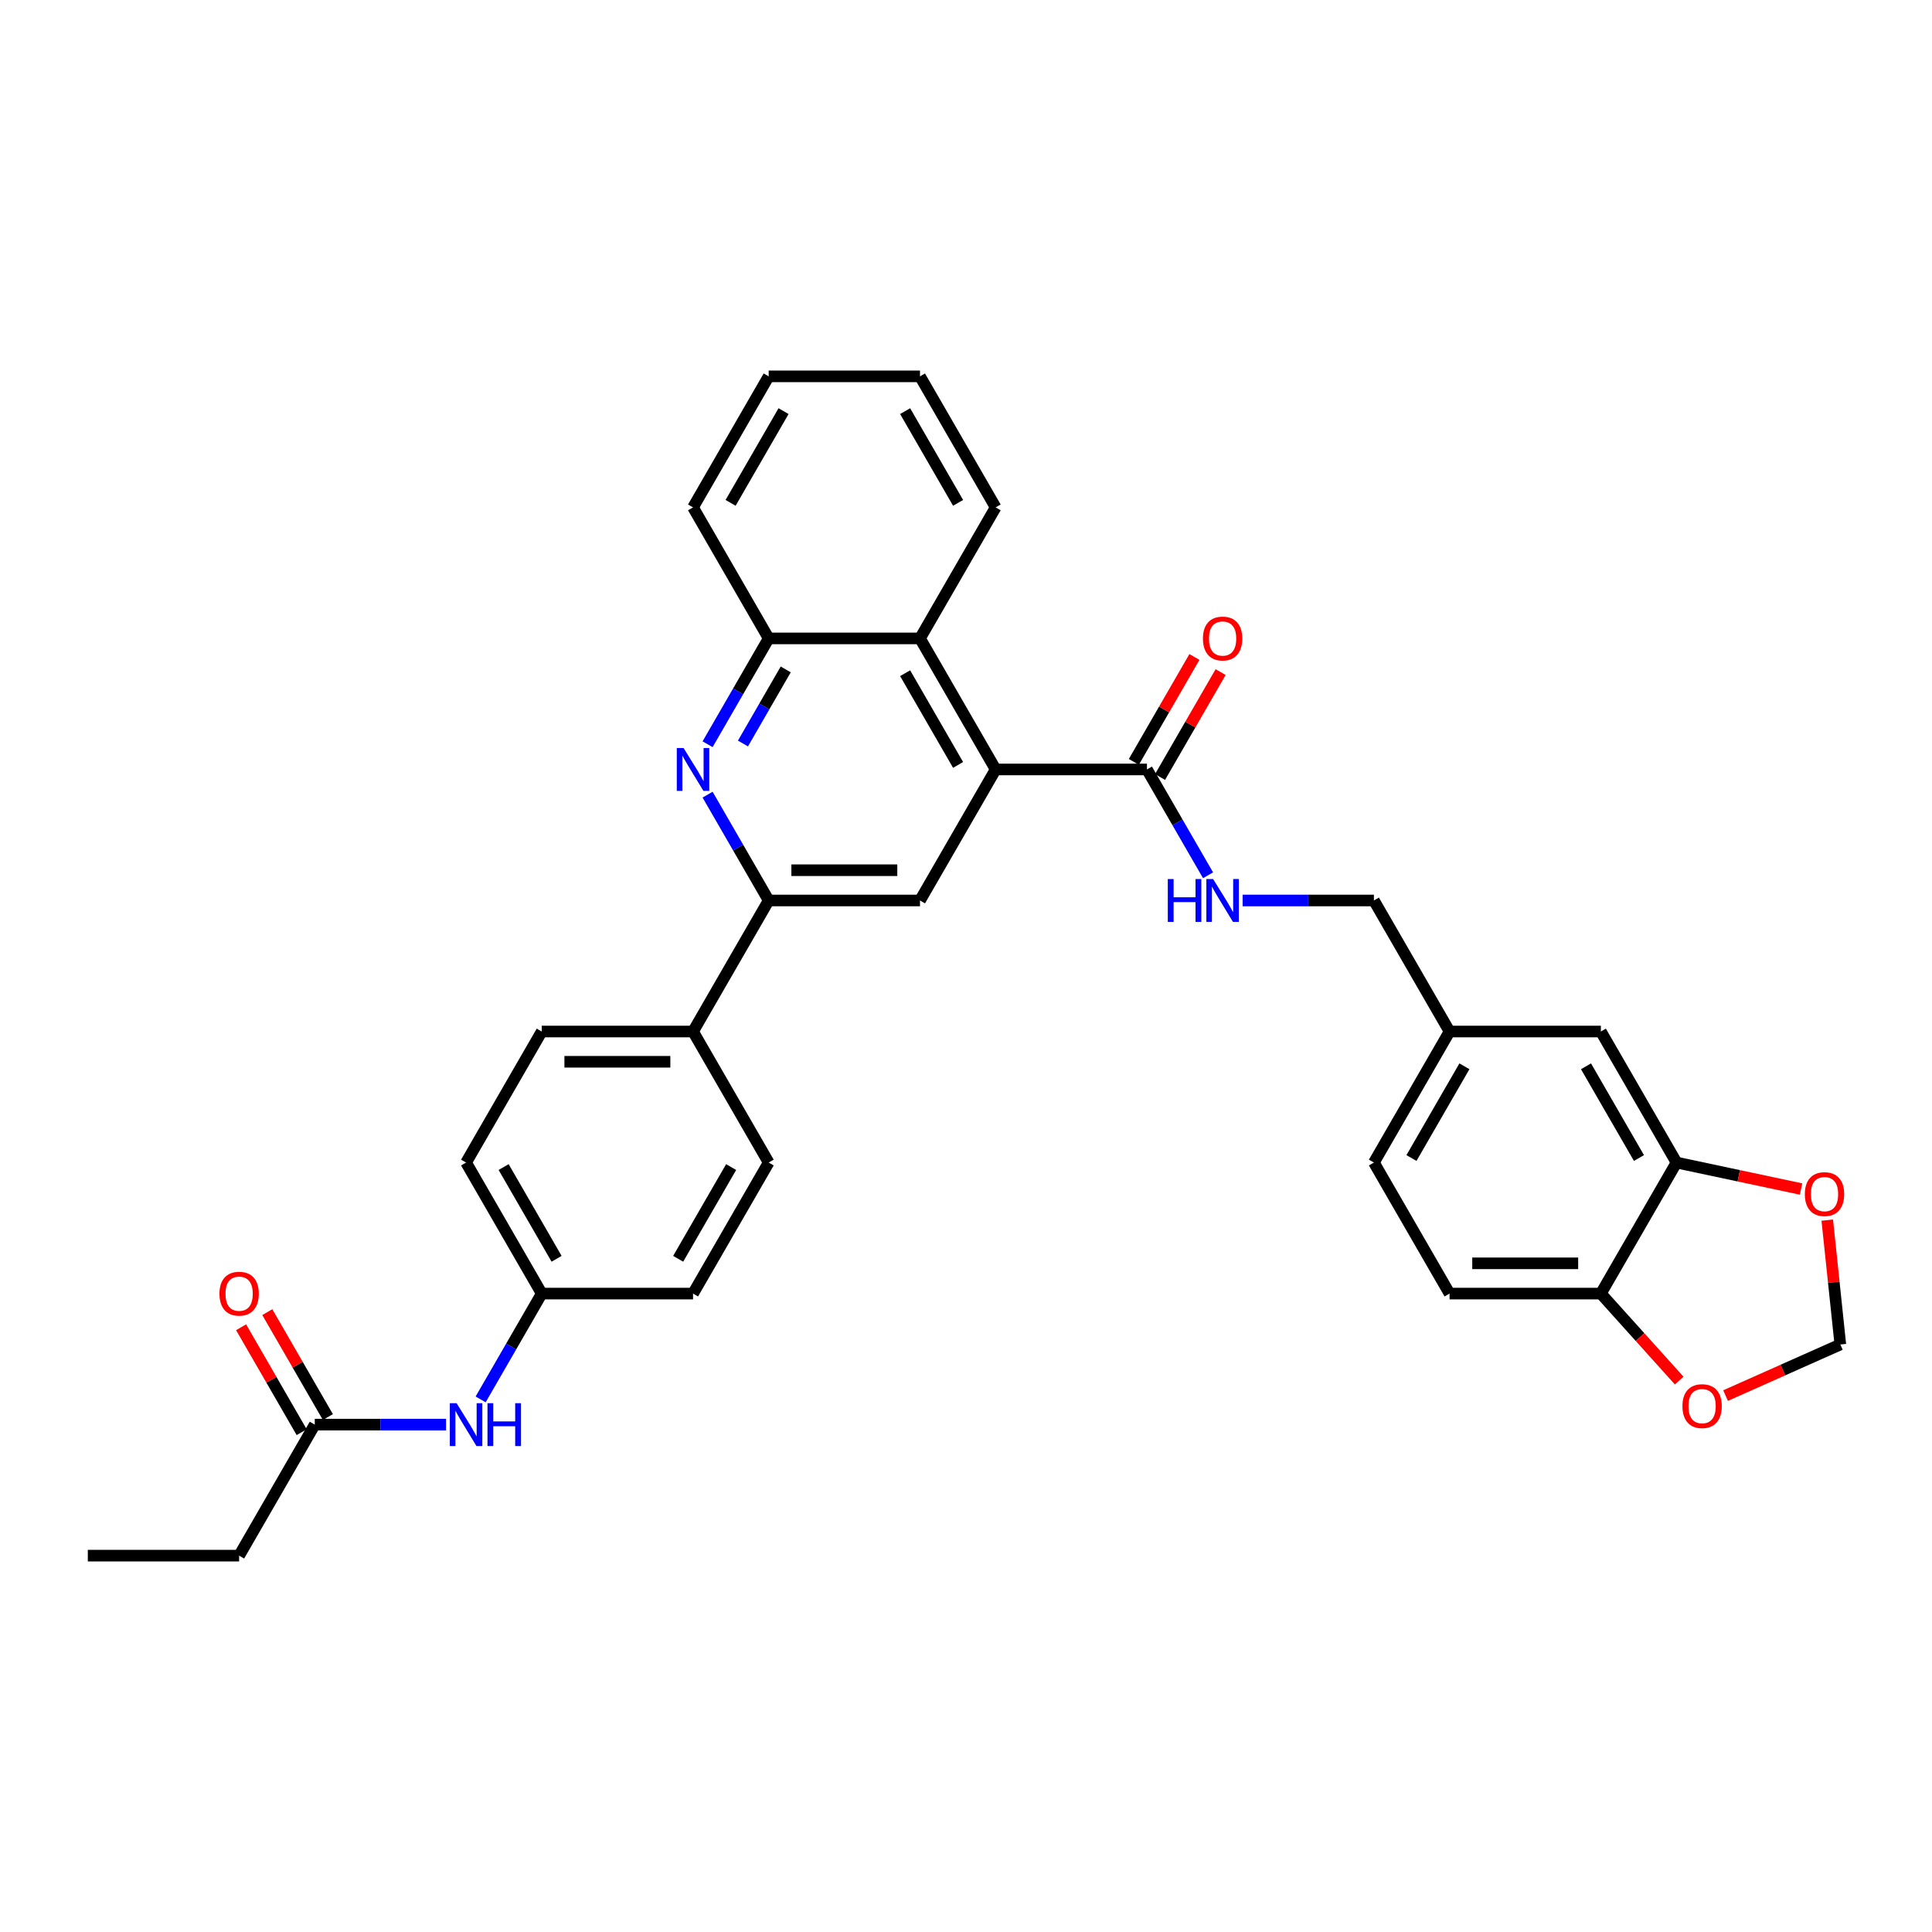 <?xml version='1.0' encoding='iso-8859-1'?>
<svg version='1.1' baseProfile='full'
              xmlns='http://www.w3.org/2000/svg'
                      xmlns:rdkit='http://www.rdkit.org/xml'
                      xmlns:xlink='http://www.w3.org/1999/xlink'
                  xml:space='preserve'
width='1000px' height='1000px' viewBox='0 0 1000 1000'>
<!-- END OF HEADER -->
<rect style='opacity:1.0;fill:#FFFFFF;stroke:none' width='1000' height='1000' x='0' y='0'> </rect>
<path class='bond-2' d='M 515.344,398.266 L 476.186,466.089' style='fill:none;fill-rule:evenodd;stroke:#000000;stroke-width:6px;stroke-linecap:butt;stroke-linejoin:miter;stroke-opacity:1' />
<path class='bond-3' d='M 515.344,398.266 L 593.659,398.266' style='fill:none;fill-rule:evenodd;stroke:#000000;stroke-width:6px;stroke-linecap:butt;stroke-linejoin:miter;stroke-opacity:1' />
<path class='bond-4' d='M 515.344,398.266 L 476.186,330.443' style='fill:none;fill-rule:evenodd;stroke:#000000;stroke-width:6px;stroke-linecap:butt;stroke-linejoin:miter;stroke-opacity:1' />
<path class='bond-4' d='M 495.906,395.924 L 468.496,348.448' style='fill:none;fill-rule:evenodd;stroke:#000000;stroke-width:6px;stroke-linecap:butt;stroke-linejoin:miter;stroke-opacity:1' />
<path class='bond-0' d='M 366.247,385.219 L 382.059,357.831' style='fill:none;fill-rule:evenodd;stroke:#0000FF;stroke-width:6px;stroke-linecap:butt;stroke-linejoin:miter;stroke-opacity:1' />
<path class='bond-0' d='M 382.059,357.831 L 397.872,330.443' style='fill:none;fill-rule:evenodd;stroke:#000000;stroke-width:6px;stroke-linecap:butt;stroke-linejoin:miter;stroke-opacity:1' />
<path class='bond-0' d='M 384.555,384.834 L 395.624,365.662' style='fill:none;fill-rule:evenodd;stroke:#0000FF;stroke-width:6px;stroke-linecap:butt;stroke-linejoin:miter;stroke-opacity:1' />
<path class='bond-0' d='M 395.624,365.662 L 406.692,346.491' style='fill:none;fill-rule:evenodd;stroke:#000000;stroke-width:6px;stroke-linecap:butt;stroke-linejoin:miter;stroke-opacity:1' />
<path class='bond-33' d='M 366.247,411.313 L 382.059,438.701' style='fill:none;fill-rule:evenodd;stroke:#0000FF;stroke-width:6px;stroke-linecap:butt;stroke-linejoin:miter;stroke-opacity:1' />
<path class='bond-33' d='M 382.059,438.701 L 397.872,466.089' style='fill:none;fill-rule:evenodd;stroke:#000000;stroke-width:6px;stroke-linecap:butt;stroke-linejoin:miter;stroke-opacity:1' />
<path class='bond-1' d='M 397.872,466.089 L 476.186,466.089' style='fill:none;fill-rule:evenodd;stroke:#000000;stroke-width:6px;stroke-linecap:butt;stroke-linejoin:miter;stroke-opacity:1' />
<path class='bond-1' d='M 409.619,450.426 L 464.439,450.426' style='fill:none;fill-rule:evenodd;stroke:#000000;stroke-width:6px;stroke-linecap:butt;stroke-linejoin:miter;stroke-opacity:1' />
<path class='bond-11' d='M 397.872,466.089 L 358.714,533.911' style='fill:none;fill-rule:evenodd;stroke:#000000;stroke-width:6px;stroke-linecap:butt;stroke-linejoin:miter;stroke-opacity:1' />
<path class='bond-7' d='M 593.659,398.266 L 609.471,425.654' style='fill:none;fill-rule:evenodd;stroke:#000000;stroke-width:6px;stroke-linecap:butt;stroke-linejoin:miter;stroke-opacity:1' />
<path class='bond-7' d='M 609.471,425.654 L 625.283,453.041' style='fill:none;fill-rule:evenodd;stroke:#0000FF;stroke-width:6px;stroke-linecap:butt;stroke-linejoin:miter;stroke-opacity:1' />
<path class='bond-16' d='M 600.441,402.182 L 616.118,375.029' style='fill:none;fill-rule:evenodd;stroke:#000000;stroke-width:6px;stroke-linecap:butt;stroke-linejoin:miter;stroke-opacity:1' />
<path class='bond-16' d='M 616.118,375.029 L 631.794,347.876' style='fill:none;fill-rule:evenodd;stroke:#FF0000;stroke-width:6px;stroke-linecap:butt;stroke-linejoin:miter;stroke-opacity:1' />
<path class='bond-16' d='M 586.877,394.35 L 602.553,367.197' style='fill:none;fill-rule:evenodd;stroke:#000000;stroke-width:6px;stroke-linecap:butt;stroke-linejoin:miter;stroke-opacity:1' />
<path class='bond-16' d='M 602.553,367.197 L 618.23,340.045' style='fill:none;fill-rule:evenodd;stroke:#FF0000;stroke-width:6px;stroke-linecap:butt;stroke-linejoin:miter;stroke-opacity:1' />
<path class='bond-5' d='M 476.186,330.443 L 397.872,330.443' style='fill:none;fill-rule:evenodd;stroke:#000000;stroke-width:6px;stroke-linecap:butt;stroke-linejoin:miter;stroke-opacity:1' />
<path class='bond-27' d='M 476.186,330.443 L 515.344,262.621' style='fill:none;fill-rule:evenodd;stroke:#000000;stroke-width:6px;stroke-linecap:butt;stroke-linejoin:miter;stroke-opacity:1' />
<path class='bond-28' d='M 397.872,330.443 L 358.714,262.621' style='fill:none;fill-rule:evenodd;stroke:#000000;stroke-width:6px;stroke-linecap:butt;stroke-linejoin:miter;stroke-opacity:1' />
<path class='bond-6' d='M 867.761,601.734 L 828.604,533.911' style='fill:none;fill-rule:evenodd;stroke:#000000;stroke-width:6px;stroke-linecap:butt;stroke-linejoin:miter;stroke-opacity:1' />
<path class='bond-6' d='M 848.323,599.392 L 820.913,551.916' style='fill:none;fill-rule:evenodd;stroke:#000000;stroke-width:6px;stroke-linecap:butt;stroke-linejoin:miter;stroke-opacity:1' />
<path class='bond-10' d='M 867.761,601.734 L 899.993,608.585' style='fill:none;fill-rule:evenodd;stroke:#000000;stroke-width:6px;stroke-linecap:butt;stroke-linejoin:miter;stroke-opacity:1' />
<path class='bond-10' d='M 899.993,608.585 L 932.226,615.436' style='fill:none;fill-rule:evenodd;stroke:#FF0000;stroke-width:6px;stroke-linecap:butt;stroke-linejoin:miter;stroke-opacity:1' />
<path class='bond-36' d='M 867.761,601.734 L 828.604,669.557' style='fill:none;fill-rule:evenodd;stroke:#000000;stroke-width:6px;stroke-linecap:butt;stroke-linejoin:miter;stroke-opacity:1' />
<path class='bond-23' d='M 643.185,466.089 L 677.158,466.089' style='fill:none;fill-rule:evenodd;stroke:#0000FF;stroke-width:6px;stroke-linecap:butt;stroke-linejoin:miter;stroke-opacity:1' />
<path class='bond-23' d='M 677.158,466.089 L 711.131,466.089' style='fill:none;fill-rule:evenodd;stroke:#000000;stroke-width:6px;stroke-linecap:butt;stroke-linejoin:miter;stroke-opacity:1' />
<path class='bond-8' d='M 162.927,737.379 L 196.9,737.379' style='fill:none;fill-rule:evenodd;stroke:#000000;stroke-width:6px;stroke-linecap:butt;stroke-linejoin:miter;stroke-opacity:1' />
<path class='bond-8' d='M 196.9,737.379 L 230.873,737.379' style='fill:none;fill-rule:evenodd;stroke:#0000FF;stroke-width:6px;stroke-linecap:butt;stroke-linejoin:miter;stroke-opacity:1' />
<path class='bond-17' d='M 169.709,733.464 L 154.033,706.311' style='fill:none;fill-rule:evenodd;stroke:#000000;stroke-width:6px;stroke-linecap:butt;stroke-linejoin:miter;stroke-opacity:1' />
<path class='bond-17' d='M 154.033,706.311 L 138.356,679.158' style='fill:none;fill-rule:evenodd;stroke:#FF0000;stroke-width:6px;stroke-linecap:butt;stroke-linejoin:miter;stroke-opacity:1' />
<path class='bond-17' d='M 156.145,741.295 L 140.468,714.142' style='fill:none;fill-rule:evenodd;stroke:#000000;stroke-width:6px;stroke-linecap:butt;stroke-linejoin:miter;stroke-opacity:1' />
<path class='bond-17' d='M 140.468,714.142 L 124.791,686.99' style='fill:none;fill-rule:evenodd;stroke:#FF0000;stroke-width:6px;stroke-linecap:butt;stroke-linejoin:miter;stroke-opacity:1' />
<path class='bond-29' d='M 162.927,737.379 L 123.769,805.202' style='fill:none;fill-rule:evenodd;stroke:#000000;stroke-width:6px;stroke-linecap:butt;stroke-linejoin:miter;stroke-opacity:1' />
<path class='bond-9' d='M 828.604,669.557 L 750.289,669.557' style='fill:none;fill-rule:evenodd;stroke:#000000;stroke-width:6px;stroke-linecap:butt;stroke-linejoin:miter;stroke-opacity:1' />
<path class='bond-9' d='M 816.856,653.894 L 762.036,653.894' style='fill:none;fill-rule:evenodd;stroke:#000000;stroke-width:6px;stroke-linecap:butt;stroke-linejoin:miter;stroke-opacity:1' />
<path class='bond-13' d='M 828.604,669.557 L 848.875,692.07' style='fill:none;fill-rule:evenodd;stroke:#000000;stroke-width:6px;stroke-linecap:butt;stroke-linejoin:miter;stroke-opacity:1' />
<path class='bond-13' d='M 848.875,692.07 L 869.146,714.583' style='fill:none;fill-rule:evenodd;stroke:#FF0000;stroke-width:6px;stroke-linecap:butt;stroke-linejoin:miter;stroke-opacity:1' />
<path class='bond-14' d='M 945.785,631.534 L 949.168,663.718' style='fill:none;fill-rule:evenodd;stroke:#FF0000;stroke-width:6px;stroke-linecap:butt;stroke-linejoin:miter;stroke-opacity:1' />
<path class='bond-14' d='M 949.168,663.718 L 952.551,695.903' style='fill:none;fill-rule:evenodd;stroke:#000000;stroke-width:6px;stroke-linecap:butt;stroke-linejoin:miter;stroke-opacity:1' />
<path class='bond-19' d='M 358.714,533.911 L 280.399,533.911' style='fill:none;fill-rule:evenodd;stroke:#000000;stroke-width:6px;stroke-linecap:butt;stroke-linejoin:miter;stroke-opacity:1' />
<path class='bond-19' d='M 346.967,549.574 L 292.146,549.574' style='fill:none;fill-rule:evenodd;stroke:#000000;stroke-width:6px;stroke-linecap:butt;stroke-linejoin:miter;stroke-opacity:1' />
<path class='bond-20' d='M 358.714,533.911 L 397.872,601.734' style='fill:none;fill-rule:evenodd;stroke:#000000;stroke-width:6px;stroke-linecap:butt;stroke-linejoin:miter;stroke-opacity:1' />
<path class='bond-12' d='M 248.775,724.332 L 264.587,696.944' style='fill:none;fill-rule:evenodd;stroke:#0000FF;stroke-width:6px;stroke-linecap:butt;stroke-linejoin:miter;stroke-opacity:1' />
<path class='bond-12' d='M 264.587,696.944 L 280.399,669.557' style='fill:none;fill-rule:evenodd;stroke:#000000;stroke-width:6px;stroke-linecap:butt;stroke-linejoin:miter;stroke-opacity:1' />
<path class='bond-37' d='M 893.145,722.351 L 922.848,709.127' style='fill:none;fill-rule:evenodd;stroke:#FF0000;stroke-width:6px;stroke-linecap:butt;stroke-linejoin:miter;stroke-opacity:1' />
<path class='bond-37' d='M 922.848,709.127 L 952.551,695.903' style='fill:none;fill-rule:evenodd;stroke:#000000;stroke-width:6px;stroke-linecap:butt;stroke-linejoin:miter;stroke-opacity:1' />
<path class='bond-15' d='M 828.604,533.911 L 750.289,533.911' style='fill:none;fill-rule:evenodd;stroke:#000000;stroke-width:6px;stroke-linecap:butt;stroke-linejoin:miter;stroke-opacity:1' />
<path class='bond-18' d='M 750.289,669.557 L 711.131,601.734' style='fill:none;fill-rule:evenodd;stroke:#000000;stroke-width:6px;stroke-linecap:butt;stroke-linejoin:miter;stroke-opacity:1' />
<path class='bond-25' d='M 280.399,533.911 L 241.242,601.734' style='fill:none;fill-rule:evenodd;stroke:#000000;stroke-width:6px;stroke-linecap:butt;stroke-linejoin:miter;stroke-opacity:1' />
<path class='bond-24' d='M 397.872,601.734 L 358.714,669.557' style='fill:none;fill-rule:evenodd;stroke:#000000;stroke-width:6px;stroke-linecap:butt;stroke-linejoin:miter;stroke-opacity:1' />
<path class='bond-24' d='M 378.433,604.076 L 351.023,651.552' style='fill:none;fill-rule:evenodd;stroke:#000000;stroke-width:6px;stroke-linecap:butt;stroke-linejoin:miter;stroke-opacity:1' />
<path class='bond-21' d='M 280.399,669.557 L 358.714,669.557' style='fill:none;fill-rule:evenodd;stroke:#000000;stroke-width:6px;stroke-linecap:butt;stroke-linejoin:miter;stroke-opacity:1' />
<path class='bond-35' d='M 280.399,669.557 L 241.242,601.734' style='fill:none;fill-rule:evenodd;stroke:#000000;stroke-width:6px;stroke-linecap:butt;stroke-linejoin:miter;stroke-opacity:1' />
<path class='bond-35' d='M 288.09,651.552 L 260.68,604.076' style='fill:none;fill-rule:evenodd;stroke:#000000;stroke-width:6px;stroke-linecap:butt;stroke-linejoin:miter;stroke-opacity:1' />
<path class='bond-22' d='M 750.289,533.911 L 711.131,466.089' style='fill:none;fill-rule:evenodd;stroke:#000000;stroke-width:6px;stroke-linecap:butt;stroke-linejoin:miter;stroke-opacity:1' />
<path class='bond-26' d='M 750.289,533.911 L 711.131,601.734' style='fill:none;fill-rule:evenodd;stroke:#000000;stroke-width:6px;stroke-linecap:butt;stroke-linejoin:miter;stroke-opacity:1' />
<path class='bond-26' d='M 757.98,551.916 L 730.569,599.392' style='fill:none;fill-rule:evenodd;stroke:#000000;stroke-width:6px;stroke-linecap:butt;stroke-linejoin:miter;stroke-opacity:1' />
<path class='bond-31' d='M 515.344,262.621 L 476.186,194.798' style='fill:none;fill-rule:evenodd;stroke:#000000;stroke-width:6px;stroke-linecap:butt;stroke-linejoin:miter;stroke-opacity:1' />
<path class='bond-31' d='M 495.906,260.279 L 468.496,212.803' style='fill:none;fill-rule:evenodd;stroke:#000000;stroke-width:6px;stroke-linecap:butt;stroke-linejoin:miter;stroke-opacity:1' />
<path class='bond-34' d='M 358.714,262.621 L 397.872,194.798' style='fill:none;fill-rule:evenodd;stroke:#000000;stroke-width:6px;stroke-linecap:butt;stroke-linejoin:miter;stroke-opacity:1' />
<path class='bond-34' d='M 378.152,260.279 L 405.563,212.803' style='fill:none;fill-rule:evenodd;stroke:#000000;stroke-width:6px;stroke-linecap:butt;stroke-linejoin:miter;stroke-opacity:1' />
<path class='bond-30' d='M 123.769,805.202 L 45.455,805.202' style='fill:none;fill-rule:evenodd;stroke:#000000;stroke-width:6px;stroke-linecap:butt;stroke-linejoin:miter;stroke-opacity:1' />
<path class='bond-32' d='M 476.186,194.798 L 397.872,194.798' style='fill:none;fill-rule:evenodd;stroke:#000000;stroke-width:6px;stroke-linecap:butt;stroke-linejoin:miter;stroke-opacity:1' />
<path  class='atom-1' d='M 353.812 387.177
L 361.079 398.924
Q 361.8 400.083, 362.959 402.182
Q 364.118 404.281, 364.181 404.406
L 364.181 387.177
L 367.125 387.177
L 367.125 409.355
L 364.087 409.355
L 356.286 396.512
Q 355.378 395.008, 354.407 393.285
Q 353.467 391.562, 353.185 391.03
L 353.185 409.355
L 350.303 409.355
L 350.303 387.177
L 353.812 387.177
' fill='#0000FF'/>
<path  class='atom-8' d='M 604.451 454.999
L 607.458 454.999
L 607.458 464.428
L 618.798 464.428
L 618.798 454.999
L 621.805 454.999
L 621.805 477.178
L 618.798 477.178
L 618.798 466.934
L 607.458 466.934
L 607.458 477.178
L 604.451 477.178
L 604.451 454.999
' fill='#0000FF'/>
<path  class='atom-8' d='M 627.914 454.999
L 635.181 466.746
Q 635.902 467.906, 637.061 470.004
Q 638.22 472.103, 638.283 472.229
L 638.283 454.999
L 641.227 454.999
L 641.227 477.178
L 638.189 477.178
L 630.389 464.334
Q 629.48 462.831, 628.509 461.108
Q 627.569 459.385, 627.287 458.852
L 627.287 477.178
L 624.405 477.178
L 624.405 454.999
L 627.914 454.999
' fill='#0000FF'/>
<path  class='atom-11' d='M 934.184 618.079
Q 934.184 612.754, 936.815 609.778
Q 939.446 606.802, 944.365 606.802
Q 949.283 606.802, 951.914 609.778
Q 954.545 612.754, 954.545 618.079
Q 954.545 623.467, 951.883 626.537
Q 949.22 629.576, 944.365 629.576
Q 939.478 629.576, 936.815 626.537
Q 934.184 623.499, 934.184 618.079
M 944.365 627.07
Q 947.748 627.07, 949.565 624.814
Q 951.413 622.528, 951.413 618.079
Q 951.413 613.725, 949.565 611.532
Q 947.748 609.308, 944.365 609.308
Q 940.981 609.308, 939.133 611.501
Q 937.316 613.694, 937.316 618.079
Q 937.316 622.559, 939.133 624.814
Q 940.981 627.07, 944.365 627.07
' fill='#FF0000'/>
<path  class='atom-13' d='M 236.339 726.29
L 243.607 738.037
Q 244.327 739.196, 245.486 741.295
Q 246.646 743.394, 246.708 743.519
L 246.708 726.29
L 249.653 726.29
L 249.653 748.469
L 246.614 748.469
L 238.814 735.625
Q 237.906 734.122, 236.934 732.399
Q 235.995 730.676, 235.713 730.143
L 235.713 748.469
L 232.831 748.469
L 232.831 726.29
L 236.339 726.29
' fill='#0000FF'/>
<path  class='atom-13' d='M 252.316 726.29
L 255.323 726.29
L 255.323 735.719
L 266.663 735.719
L 266.663 726.29
L 269.67 726.29
L 269.67 748.469
L 266.663 748.469
L 266.663 738.225
L 255.323 738.225
L 255.323 748.469
L 252.316 748.469
L 252.316 726.29
' fill='#0000FF'/>
<path  class='atom-14' d='M 870.825 727.819
Q 870.825 722.493, 873.457 719.517
Q 876.088 716.541, 881.006 716.541
Q 885.925 716.541, 888.556 719.517
Q 891.187 722.493, 891.187 727.819
Q 891.187 733.207, 888.525 736.277
Q 885.862 739.315, 881.006 739.315
Q 876.12 739.315, 873.457 736.277
Q 870.825 733.238, 870.825 727.819
M 881.006 736.809
Q 884.39 736.809, 886.207 734.554
Q 888.055 732.267, 888.055 727.819
Q 888.055 723.464, 886.207 721.272
Q 884.39 719.047, 881.006 719.047
Q 877.623 719.047, 875.775 721.24
Q 873.958 723.433, 873.958 727.819
Q 873.958 732.298, 875.775 734.554
Q 877.623 736.809, 881.006 736.809
' fill='#FF0000'/>
<path  class='atom-17' d='M 622.635 330.506
Q 622.635 325.181, 625.267 322.205
Q 627.898 319.229, 632.816 319.229
Q 637.734 319.229, 640.366 322.205
Q 642.997 325.181, 642.997 330.506
Q 642.997 335.894, 640.335 338.964
Q 637.672 342.003, 632.816 342.003
Q 627.929 342.003, 625.267 338.964
Q 622.635 335.925, 622.635 330.506
M 632.816 339.496
Q 636.199 339.496, 638.016 337.241
Q 639.865 334.954, 639.865 330.506
Q 639.865 326.152, 638.016 323.959
Q 636.199 321.735, 632.816 321.735
Q 629.433 321.735, 627.585 323.927
Q 625.768 326.12, 625.768 330.506
Q 625.768 334.986, 627.585 337.241
Q 629.433 339.496, 632.816 339.496
' fill='#FF0000'/>
<path  class='atom-18' d='M 113.589 669.619
Q 113.589 664.294, 116.22 661.318
Q 118.851 658.342, 123.769 658.342
Q 128.688 658.342, 131.319 661.318
Q 133.95 664.294, 133.95 669.619
Q 133.95 675.007, 131.288 678.077
Q 128.625 681.116, 123.769 681.116
Q 118.883 681.116, 116.22 678.077
Q 113.589 675.039, 113.589 669.619
M 123.769 678.61
Q 127.153 678.61, 128.97 676.354
Q 130.818 674.068, 130.818 669.619
Q 130.818 665.265, 128.97 663.072
Q 127.153 660.848, 123.769 660.848
Q 120.386 660.848, 118.538 663.041
Q 116.721 665.234, 116.721 669.619
Q 116.721 674.099, 118.538 676.354
Q 120.386 678.61, 123.769 678.61
' fill='#FF0000'/>
</svg>
